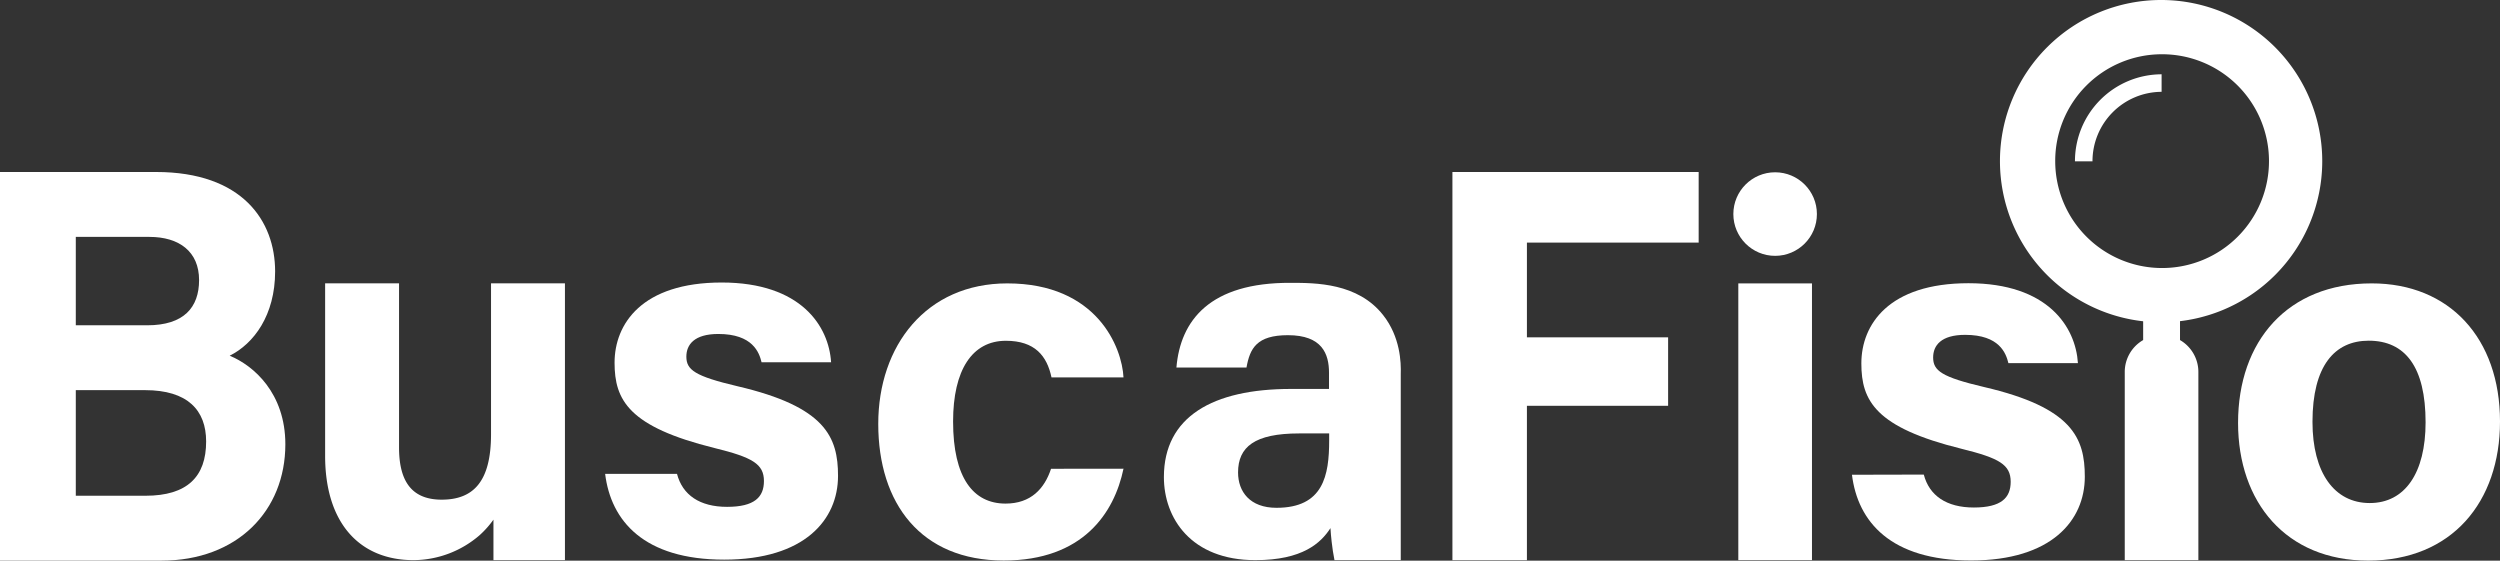 <svg xmlns="http://www.w3.org/2000/svg" viewBox="0 0 599 134.33"><rect x="0" y="0" width="599" height="134.33" fill="#333333" stroke="none"/><defs><style>.cls-1,.cls-2{fill:#fff;}.cls-1{fill-rule:evenodd;}</style></defs><g id="Camada_2" data-name="Camada 2"><g id="Camada_1-2" data-name="Camada 1"><g id="BuscaFisio_-_Branca" data-name="BuscaFisio - Branca"><g id="FISIO"><path class="cls-1" d="M348,41.21h59V58.13H365.85V80.82h33.83V97.23H365.85v37H348C348,103.17,348,72.25,348,41.21Z"/><g id="I"><path id="fi" class="cls-1" d="M416.5,67.9h17.65v66.31H416.5V67.9Z"/><circle id="pingo_fi_" data-name="pingo &quot;fi&quot;" class="cls-2" cx="425.32" cy="51.29" r="10.01"/></g><path class="cls-1" d="M460.94,113.71c1.32,5.05,5.44,7.89,12,7.89s8.82-2.33,8.82-6.17c0-4.08-2.72-5.67-11.78-7.9-20.62-5.1-24-11.5-24-20.45,0-9.33,6.57-19.22,25.66-19.22S497.32,78.37,497.87,87H481.21c-.57-2.34-2.12-6.77-10.36-6.77-5.8,0-7.67,2.57-7.67,5.42,0,3.16,2,4.69,12.24,7.09,21.11,4.92,24.1,12.18,24.1,21.48,0,10.51-8,20.07-27.26,20.07s-27.15-9.29-28.53-20.54Z"/><path class="cls-1" d="M554.07,101.08c0,12.21,5.26,19.45,13.72,19.45s13.38-7.24,13.38-19.34c0-13.28-4.88-19.56-13.63-19.56-8.15,0-13.47,6-13.47,19.45ZM599,101c0,19.2-11.49,33.32-31.6,33.32-19.67,0-31.16-14-31.16-33,0-19.58,11.84-33.42,32-33.42C586.91,67.88,599,81.06,599,101Z"/></g><g id="BUSCA"><path class="cls-2" d="M0,41.21H37.4c20.67,0,28.52,11.73,28.52,23.83,0,10.49-5.11,17.31-10.89,20.19,5.77,2.36,13.34,9,13.34,21.22,0,15.94-11.51,27.88-29.71,27.88H0ZM35.27,77.94c8.79,0,12.43-4.29,12.43-10.83,0-6.83-4.76-10.35-11.9-10.35H18.16V77.94ZM18.16,118.78h16.7c10,0,14.53-4.55,14.53-13,0-7.51-4.45-12.3-14.63-12.3H18.16Z"/><path class="cls-1" d="M135.36,116.41c0,1.47,0,7,0,8.42,0,1.79,0,7.6,0,9.38H118.23v-9.7a22.8,22.8,0,0,1-3.29,3.7,24.42,24.42,0,0,1-15.85,6c-12.84,0-21.19-8.78-21.19-25V67.88H95.61v39.3c0,7.28,2.39,12.54,10.21,12.54,7.52,0,11.83-4.23,11.83-15.65V67.88h17.71Z"/><path class="cls-2" d="M162.21,113.54c1.32,5.06,5.44,7.9,12,7.9s8.83-2.33,8.83-6.18c0-4.07-2.72-5.67-11.79-7.9-20.61-5.09-24-11.49-24-20.45,0-9.32,6.57-19.22,25.66-19.22S198.59,78.2,199.13,86.8H182.47c-.56-2.34-2.12-6.78-10.36-6.78-5.79,0-7.66,2.58-7.66,5.43,0,3.16,2,4.68,12.24,7.09,21.11,4.92,24.1,12.18,24.1,21.48,0,10.51-8,20.07-27.27,20.07s-27.14-9.3-28.53-20.55Z"/><path class="cls-2" d="M269.19,112.3c-2.2,10.57-9.68,22-28.69,22-19.86,0-30.07-13.67-30.07-32.74,0-18.74,11.49-33.66,30.92-33.66,21.51,0,27.49,15.35,27.84,22.53H251.94c-1.09-5.17-4-8.78-10.93-8.78-8.08,0-12.65,7-12.65,19.34,0,13.51,4.84,19.67,12.57,19.67,6.07,0,9.32-3.57,10.9-8.34Z"/><path class="cls-2" d="M335.62,116.33v17.88H319.74c-.27-1.38-.51-2.86-.68-4.44-.13-1.12-.22-2.2-.28-3.23-2.31,3.56-6.66,7.67-18,7.67-15.41,0-21.91-10.06-21.91-19.9,0-14.45,11.69-21.12,30.43-21.12h9.13V89.31c0-4.51-1.64-9-9.84-9-7.48,0-9.11,3.15-9.93,7.75H281.87c.95-11.28,8-20.4,27.41-20.29,5.91,0,16.05,0,22.12,7.73,4.12,5.22,4.32,11.38,4.22,14.1Zm-17.15-12.48h-7.21c-10.66,0-14.62,3.24-14.62,9.35,0,4.6,2.84,8.47,9.2,8.47,11.25,0,12.63-7.76,12.63-16.15Z"/></g><g id="LUPA"><path id="Base_lupa" data-name="Base lupa" class="cls-1" d="M522.33,81.48V72.39a3.5,3.5,0,0,0-3.5-3.5H517a3.5,3.5,0,0,0-3.5,3.5v9.09a8.81,8.81,0,0,0-4.41,7.64v45.09h17.64V89.12A8.83,8.83,0,0,0,522.33,81.48Z"/><path id="Círculo_lupa" data-name="Círculo lupa" class="cls-2" d="M517.92,13a25.61,25.61,0,1,1-25.49,25.61A25.55,25.55,0,0,1,517.92,13m0-13a38.61,38.61,0,1,0,38.49,38.61A38.6,38.6,0,0,0,517.92,0Z"/><path id="Detalhe_lupa" data-name="Detalhe lupa" class="cls-1" d="M517.92,22v-4.2a20.82,20.82,0,0,0-20.76,20.85h4.2A16.63,16.63,0,0,1,517.92,22Z"/></g></g></g></g></svg>
